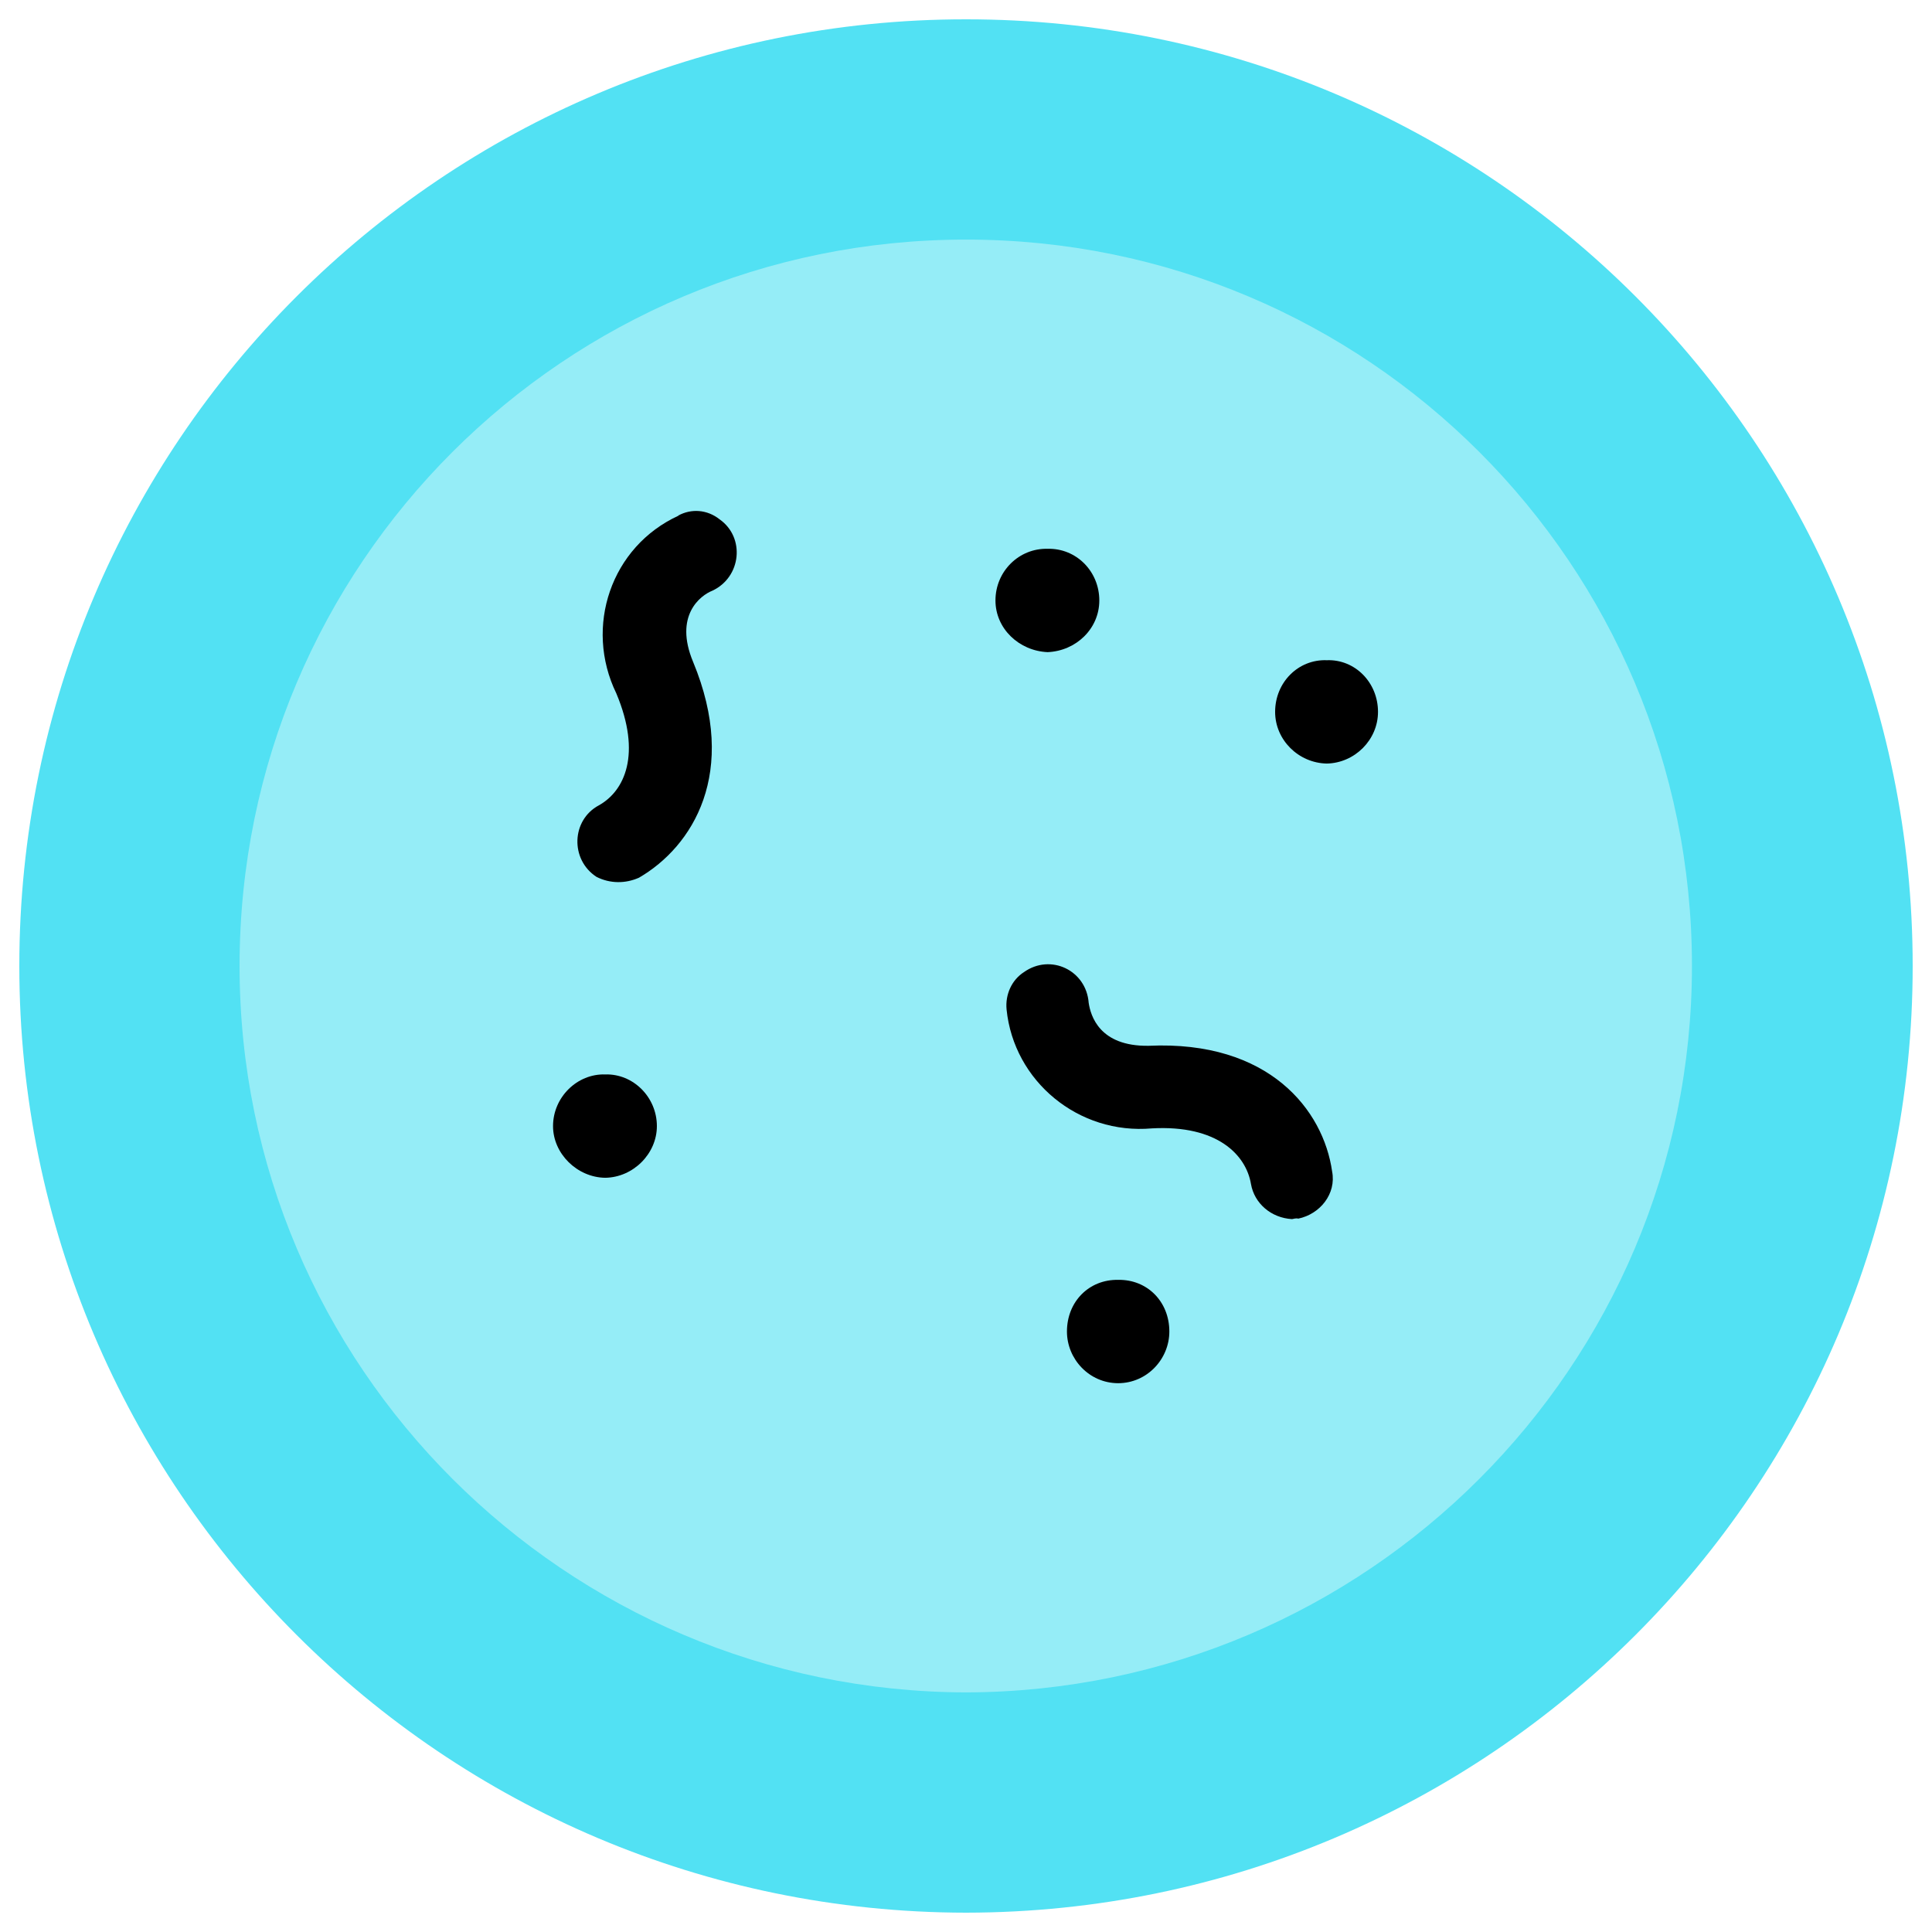 <svg xmlns="http://www.w3.org/2000/svg" version="1.1" xmlns:xlink="http://www.w3.org/1999/xlink" width="100%" height="100%" id="svgWorkerArea" viewBox="0 0 400 400" xmlns:artdraw="https://artdraw.muisca.co" style="background: white;"><defs id="defsdoc"><pattern id="patternBool" x="0" y="0" width="10" height="10" patternUnits="userSpaceOnUse" patternTransform="rotate(35)"><circle cx="5" cy="5" r="4" style="stroke: none;fill: #ff000070;"></circle></pattern></defs><g id="fileImp-847326532" class="cosito"><path id="circleImp-233119450" fill="#52e1f3" class="grouped" d="M4 200C4 91.667 91.8 3.967 200 4 308.3 3.967 396 91.667 396 200 396 308.167 308.3 395.867 200 396 91.8 395.867 4 308.167 4 200 4 199.867 4 199.867 4 200"></path><path id="circleImp-158566808" fill="#95edf7" class="grouped" d="M49.6 200C49.6 116.767 117 49.567 200 49.606 283 49.567 350.3 116.767 350.3 200 350.3 282.867 283 350.167 200 350.394 117 350.167 49.6 282.867 49.6 200 49.6 199.867 49.6 199.867 49.6 200"></path><path id="circleImp-117663601" class="grouped" d="M206.1 124.321C206.1 118.267 211 113.467 216.9 113.624 222.8 113.467 227.6 118.267 227.6 124.321 227.6 130.167 222.8 134.767 216.9 135.019 211 134.767 206.1 130.167 206.1 124.321 206.1 124.167 206.1 124.167 206.1 124.321"></path><path id="circleImp-726547068" class="grouped" d="M114.5 233.148C114.5 227.167 119.5 222.267 125.3 222.451 131.1 222.267 136 227.167 136 233.148 136 238.867 131.1 243.767 125.3 243.846 119.5 243.767 114.5 238.867 114.5 233.148 114.5 232.867 114.5 232.867 114.5 233.148"></path><path id="circleImp-471462830" class="grouped" d="M220.9 275.679C220.9 269.467 225.5 264.867 231.5 264.981 237.5 264.867 242.1 269.467 242.1 275.679 242.1 281.367 237.5 286.367 231.5 286.376 225.5 286.367 220.9 281.367 220.9 275.679 220.9 275.467 220.9 275.467 220.9 275.679"></path><path id="circleImp-552141701" class="grouped" d="M264 147.388C264 141.267 268.8 136.467 274.7 136.691 280.5 136.467 285.3 141.267 285.3 147.388 285.3 153.167 280.5 157.967 274.7 158.086 268.8 157.967 264 153.167 264 147.388 264 147.267 264 147.267 264 147.388"></path><path id="pathImp-605303458" class="grouped" d="M140.5 106.755C126.5 113.167 120.9 129.767 127.6 143.555 132.9 156.167 129.3 163.767 124 166.73 118.3 169.767 118 177.967 123.5 181.546 126.3 182.967 129.5 182.967 132.3 181.715 143.4 175.267 153 159.967 143.5 137.038 139.5 127.467 145 123.267 147.5 122.292 153.5 119.467 154.3 111.267 149 107.533 146.4 105.467 143.1 105.267 140.4 106.755 140.4 106.667 140.5 106.667 140.5 106.755M237.8 216.52C227.6 216.667 225.8 210.267 225.4 207.632 224.9 200.867 217.5 197.367 212 201.265 209.5 202.867 208.1 205.867 208.4 208.991 209.9 223.867 223.3 234.967 238.5 233.618 252.1 232.867 258 239.167 259 245.137 259.7 249.167 263.2 252.167 267.5 252.402 267.8 252.367 268.3 252.167 268.8 252.304 273.3 251.367 276.7 247.167 275.8 242.535 274 229.867 262.8 215.367 237.8 216.52 237.8 216.367 237.8 216.367 237.8 216.52"></path></g></svg>
